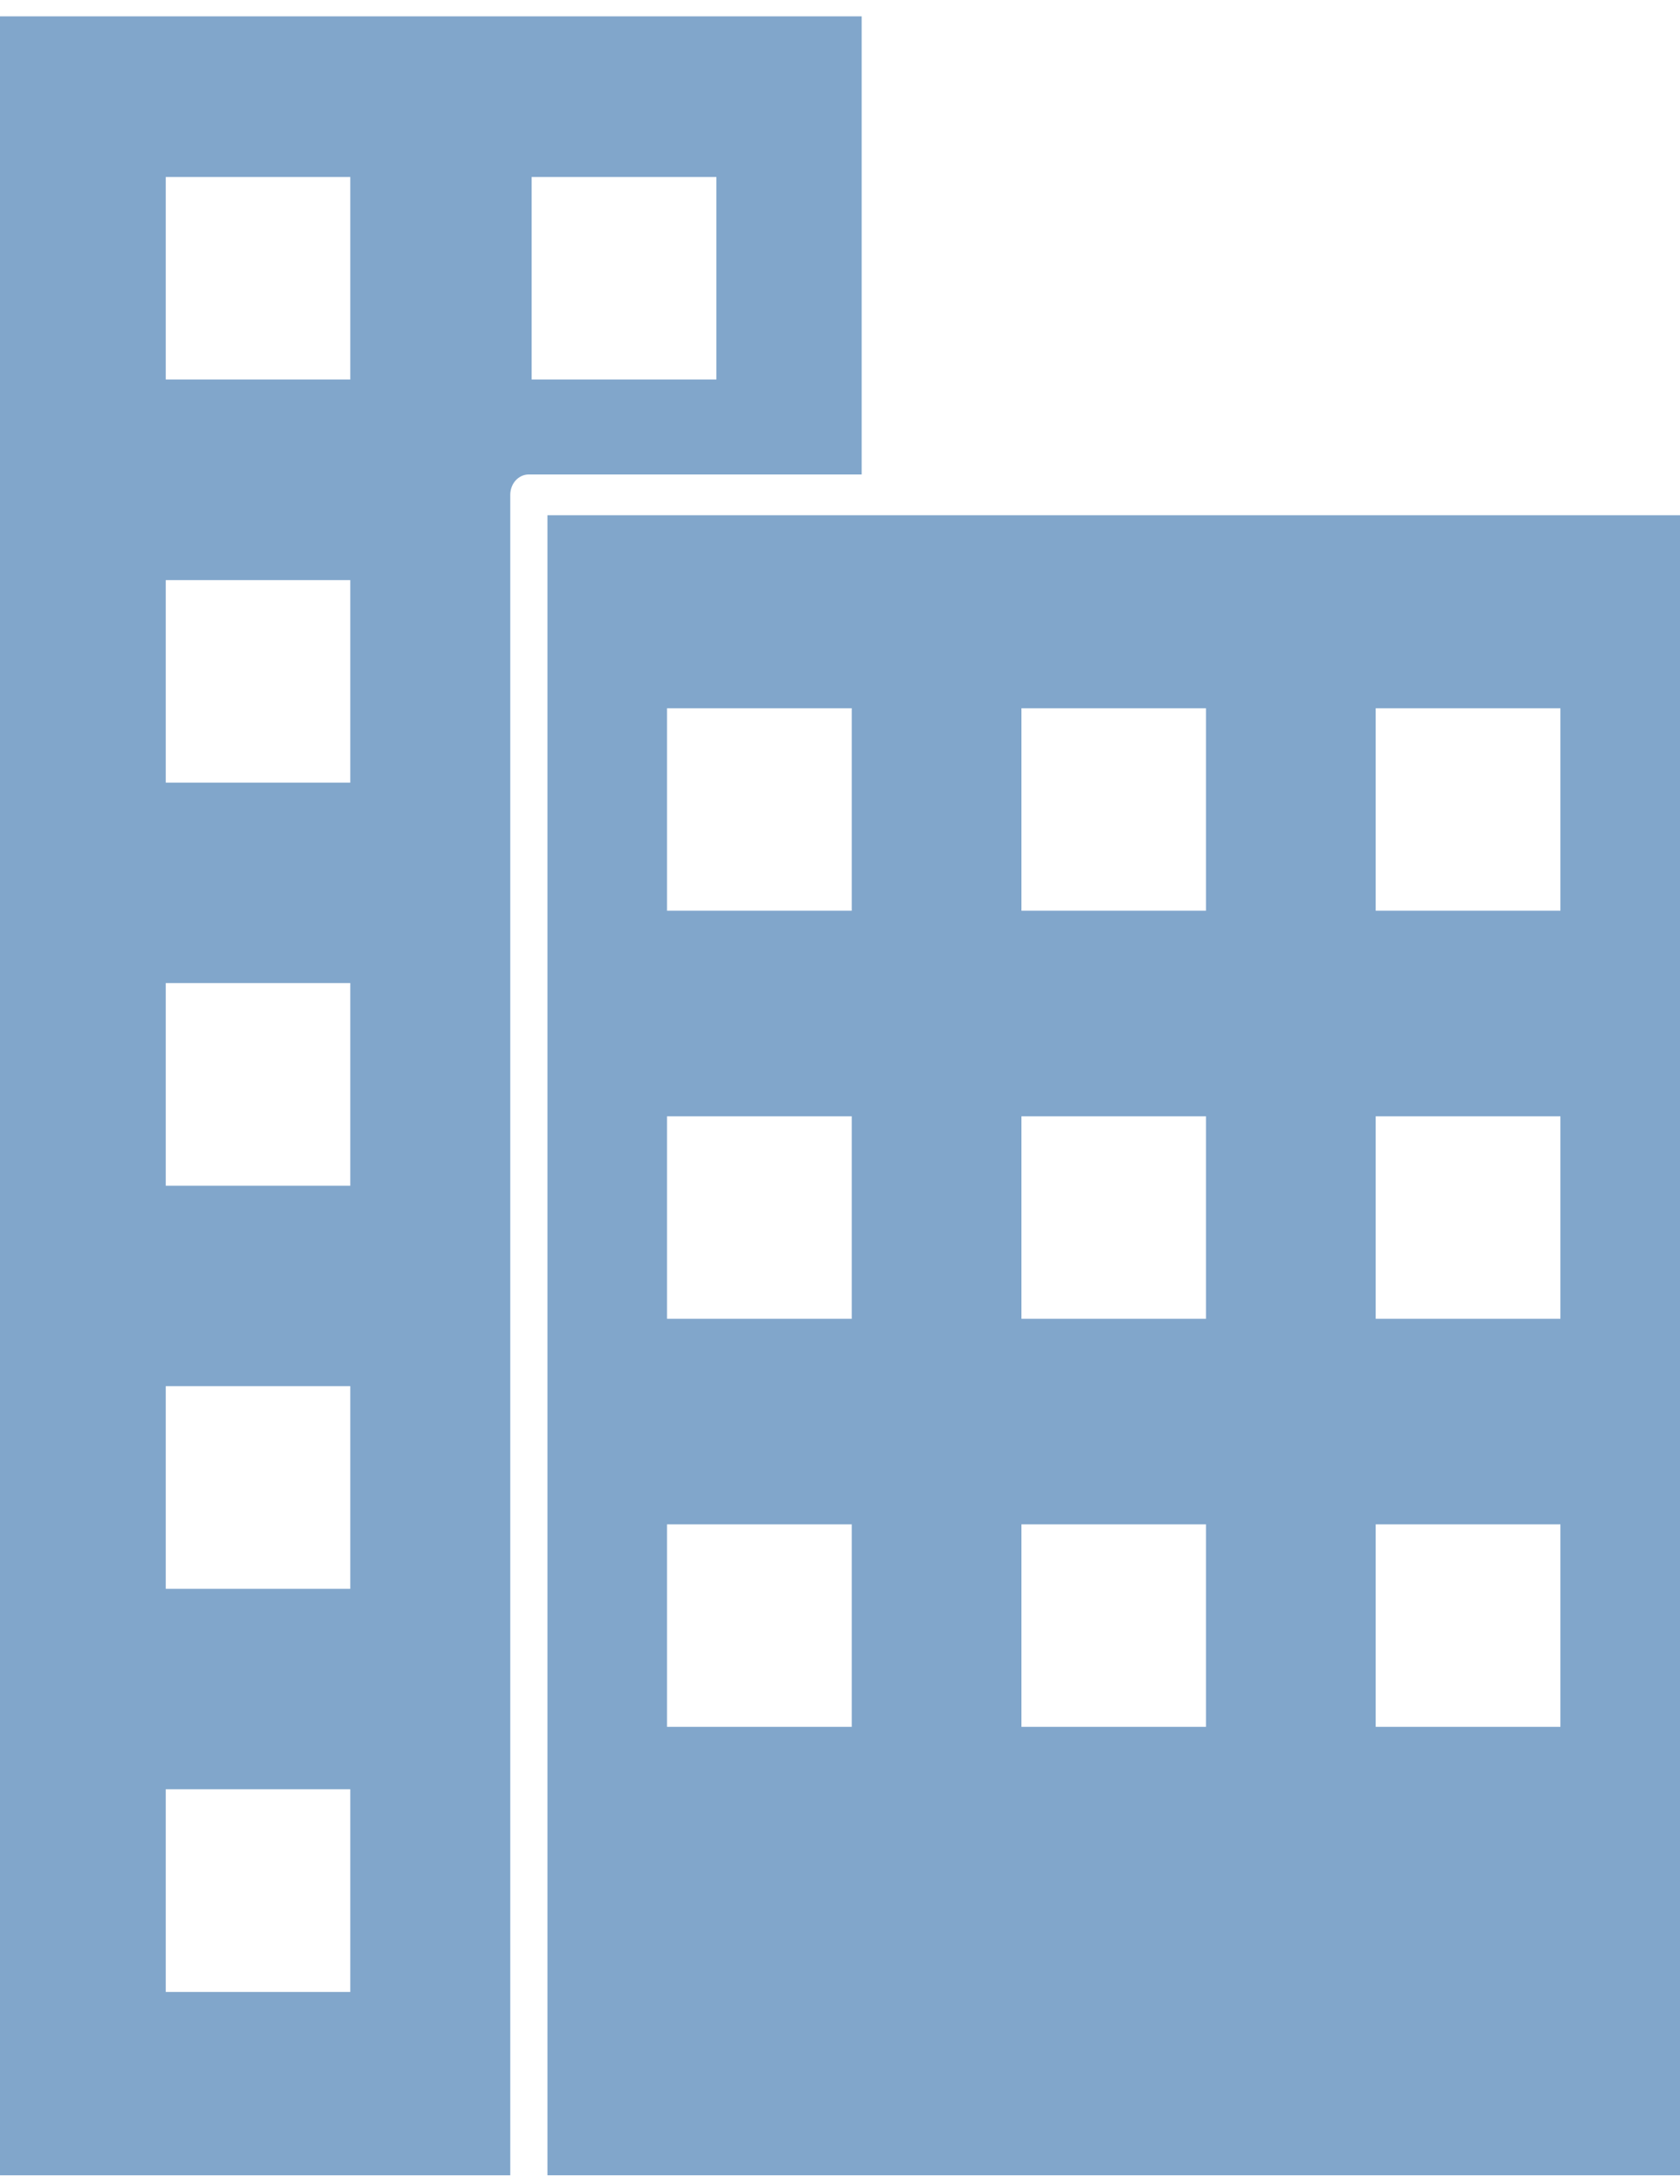 <svg width="70" height="91" viewBox="0 0 70 91" fill="none" xmlns="http://www.w3.org/2000/svg">
<path d="M22.81 21.468V90.637H70V21.468H22.81ZM35.489 71.952H27.792V63.515H35.489V71.952ZM35.489 54.95H27.792V46.513H35.489V54.95ZM35.489 37.947H27.792V29.51H35.489V37.947ZM50.249 71.952H42.56V63.515H50.249V71.952ZM50.249 54.95H42.56V46.513H50.249V54.95ZM50.249 37.947H42.56V29.51H50.249V37.947ZM65.018 71.952H57.321V63.515H65.018V71.952ZM65.018 54.95H57.321V46.513H65.018V54.95ZM65.018 37.947H57.321V29.51H65.018V37.947Z" fill="#81A6CB"/>
<path d="M35.904 0.681H0V90.637H21.261V20.619C21.261 20.146 21.605 19.769 22.035 19.769H35.904V0.681ZM14.596 82.998H6.907V74.553H14.596V82.998ZM14.596 66.202H6.907V57.756H14.596V66.202ZM14.596 49.405H6.907V40.96H14.596V49.405ZM14.596 32.609H6.907V24.172H14.596V32.609ZM14.596 15.812H6.907V7.375H14.596V15.812ZM29.849 15.812H22.152V7.375H29.849V15.812Z" fill="#81A6CB"/>
</svg>
